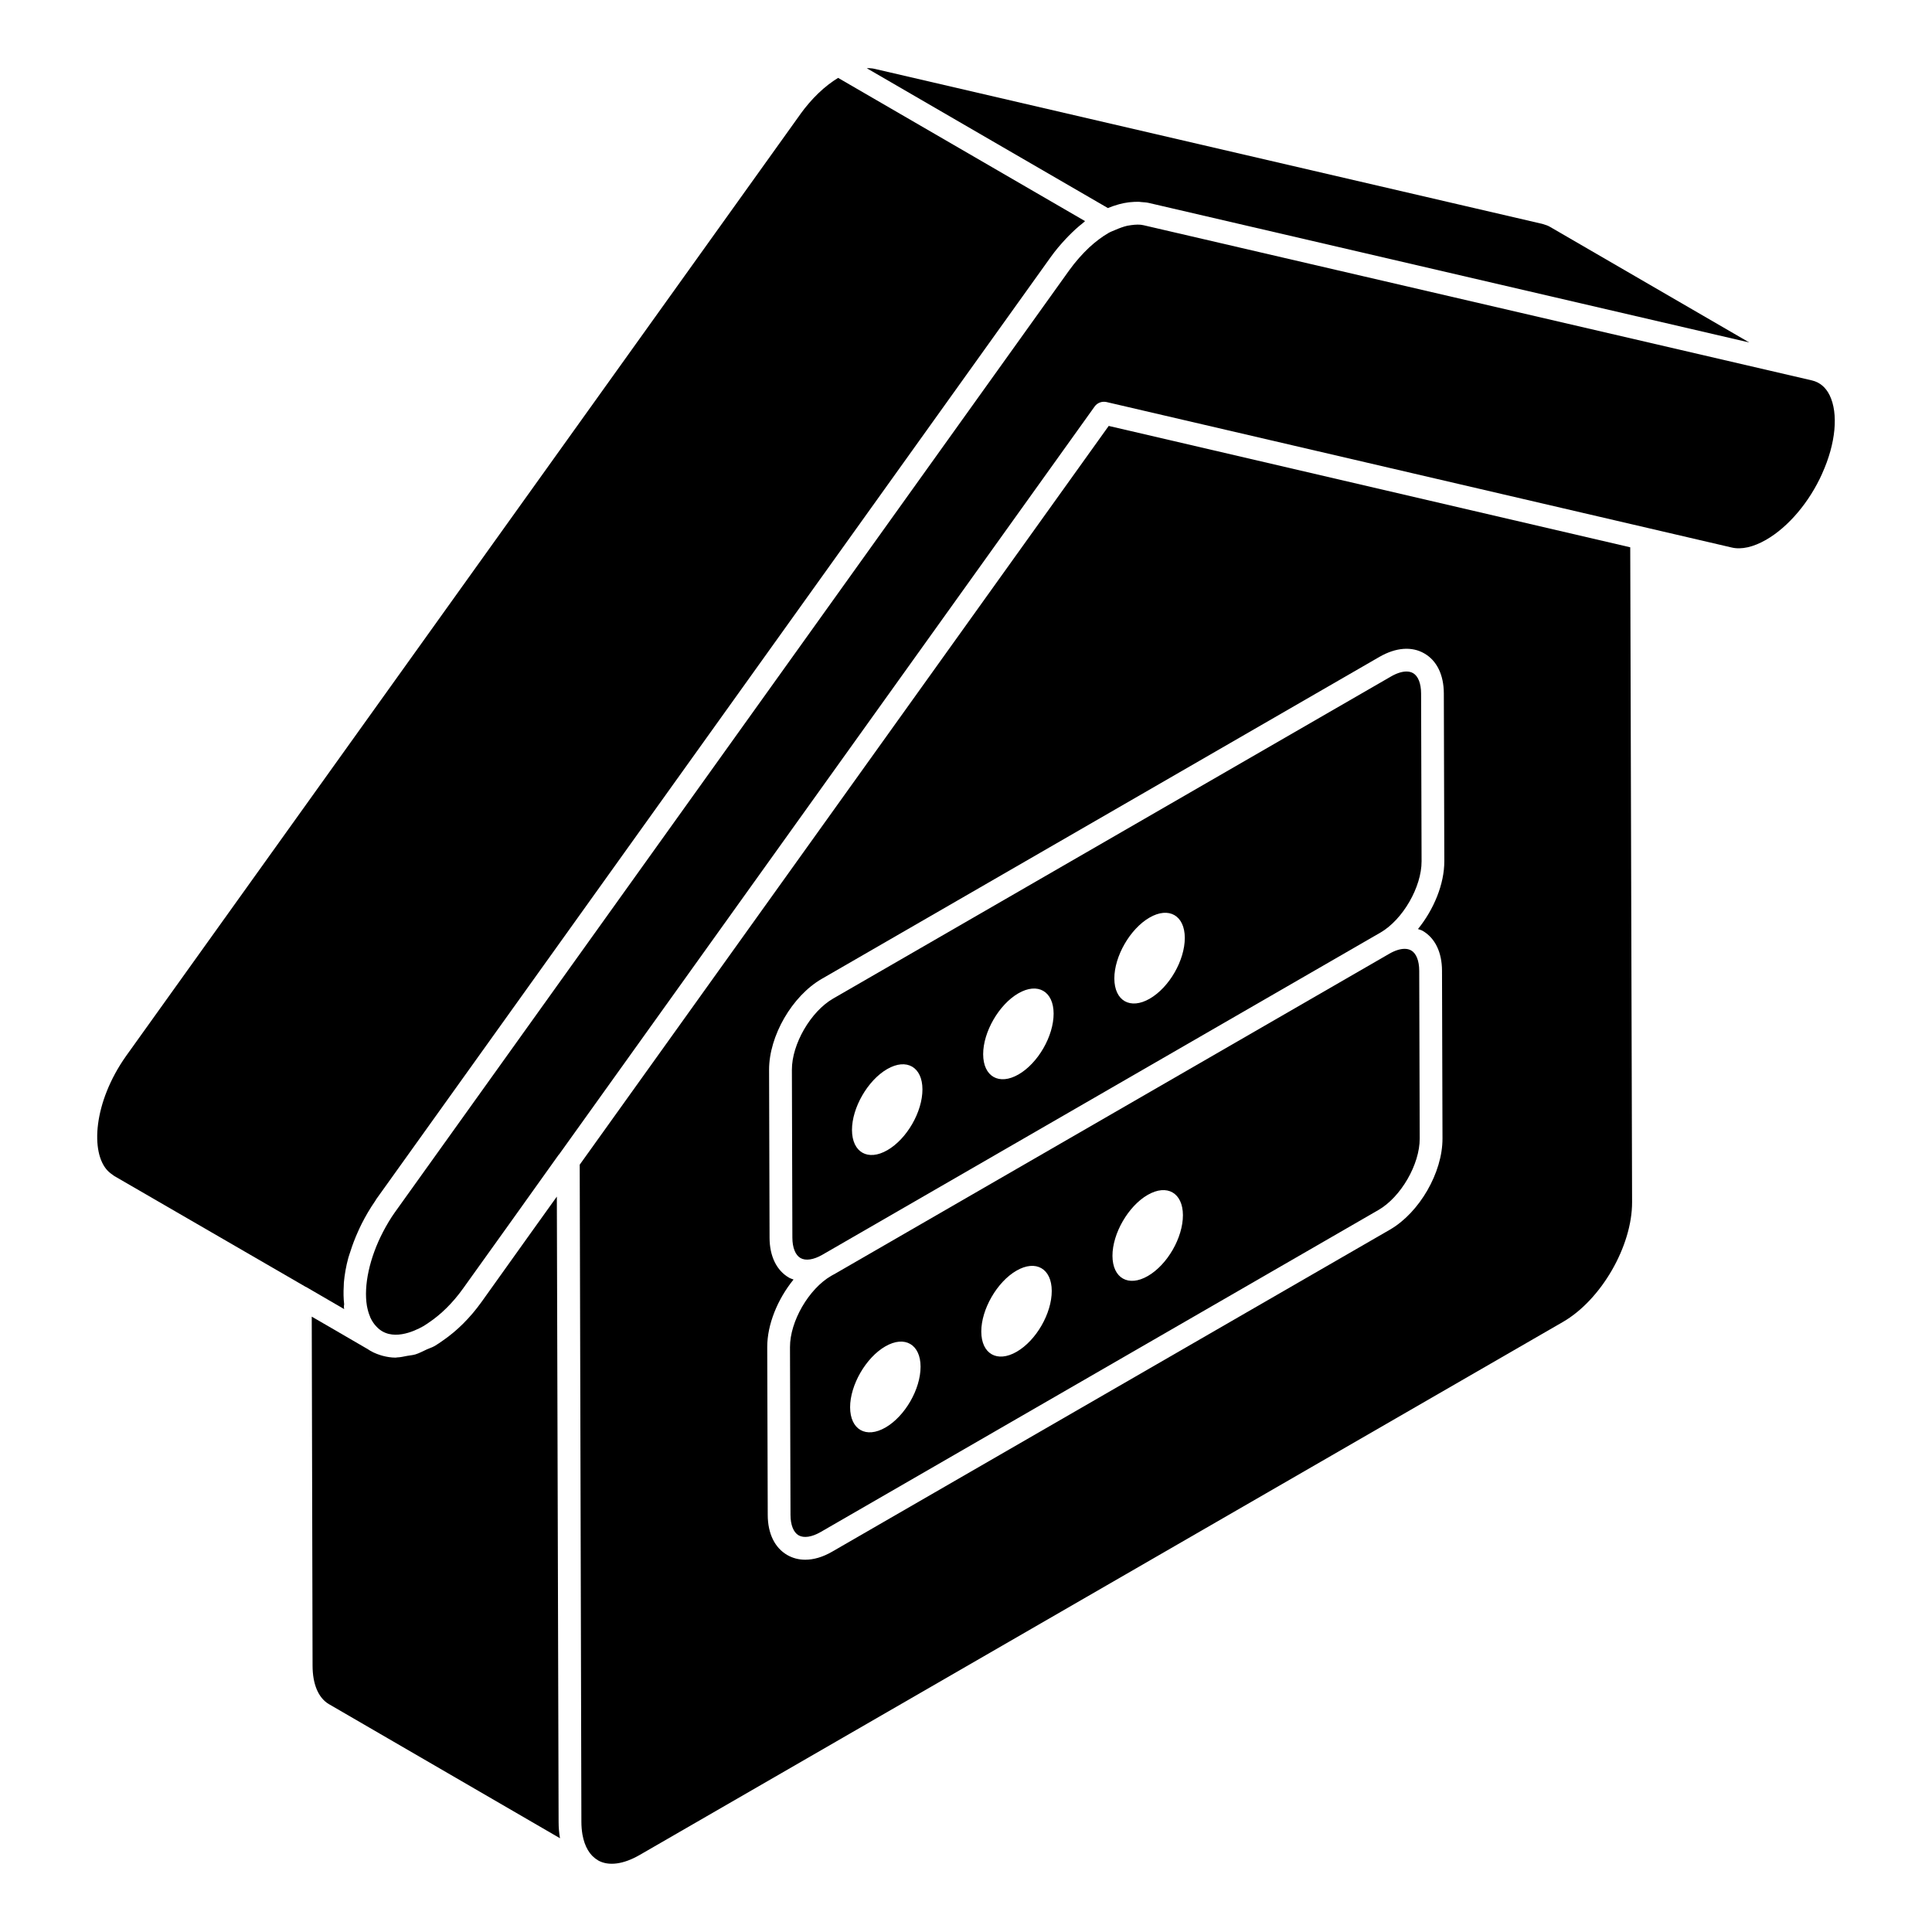 <svg xmlns="http://www.w3.org/2000/svg" width="512" viewBox="0 0 68 68" height="512" id="Layer_1"><g><path d="m49.735 23.692c-.065-.038-.144-.057-.232-.057-.157 0-.346.06-.546.176l-19.634 11.336c-.789.455-1.454 1.604-1.451 2.507l.017 5.907c.001.352.105.613.286.718.181.104.46.061.763-.112l19.553-11.288c.002-.001.004-.002.007-.003l.086-.05c.789-.456 1.454-1.606 1.451-2.513l-.017-5.906c-.001-.352-.104-.612-.283-.716zm-18.502 16.79c-.683.395-1.243.08-1.246-.71-.002-.781.554-1.749 1.238-2.144.687-.397 1.24-.069 1.242.712.002.79-.547 1.745-1.234 2.142zm4.617-2.666c-.683.394-1.244.08-1.246-.71-.002-.781.554-1.749 1.238-2.144.687-.397 1.24-.069 1.242.712.002.79-.547 1.745-1.234 2.142zm4.617-2.666c-.683.394-1.243.08-1.246-.71-.002-.781.554-1.749 1.238-2.144.687-.397 1.24-.069 1.242.712.002.79-.546 1.745-1.234 2.142z"></path><path d="m49.669 33.453c-.065-.038-.144-.057-.231-.057-.156 0-.343.059-.54.173l-19.548 11.286c-.006.003-.011.004-.017.007l-.077.044c-.789.455-1.454 1.604-1.451 2.508l.018 5.906c.001.352.104.613.285.718.185.105.466.062.776-.116l19.634-11.335c.789-.456 1.454-1.606 1.451-2.513l-.017-5.907c-.001-.352-.104-.611-.283-.715zm-18.502 16.79c-.683.395-1.243.08-1.246-.71-.002-.781.554-1.749 1.238-2.144.687-.397 1.24-.069 1.242.712.002.79-.547 1.745-1.234 2.142zm4.617-2.666c-.683.395-1.244.08-1.246-.71-.002-.781.554-1.749 1.238-2.144.687-.397 1.24-.069 1.242.712.002.79-.547 1.745-1.234 2.142zm4.617-2.666c-.683.395-1.243.08-1.246-.71-.002-.781.554-1.749 1.238-2.144.687-.397 1.24-.069 1.242.712.002.79-.547 1.745-1.234 2.142z"></path><path d="m64.134 16.667c.48-1.058.579-2.114.261-2.76-.139-.28-.347-.452-.618-.517l-23.527-5.463s0 0-.001 0c-.129-.032-.28-.024-.437-.003-.045.006-.09.012-.136.022-.132.03-.272.082-.416.144-.081.037-.16.061-.243.109-.232.134-.459.307-.678.508-.246.231-.485.501-.708.809l-.14.196-23.592 32.956c-.158.222-.293.453-.416.687-.477.915-.688 1.895-.569 2.607.027.14.062.269.111.381.003.007.004.016.007.023.06.132.135.243.224.332.507.541 1.321.163 1.647-.023.062-.035.124-.081.186-.122.43-.287.845-.693 1.207-1.199l1.64-2.29 1.731-2.425c.002-.003.007-.003.01-.006l18.851-26.326c.095-.132.259-.191.416-.157l22.009 5.121c.337.08.759-.014 1.211-.274.782-.452 1.52-1.323 1.972-2.331z"></path><path d="m28.172 4.016-23.737 33.155c-1.148 1.625-1.26 3.4-.642 4.038.072.072.15.127.228.182l6.74 3.903c.004.002.008.001.012.003l1.341.779c-.003-.016-.005-.031-.008-.047-.006-.042 0-.082.007-.122-.023-.205-.028-.419-.014-.642.002-.041.001-.079.004-.121.025-.284.076-.577.158-.876.021-.077.051-.153.075-.23.07-.223.155-.445.255-.669.045-.1.089-.197.139-.297.138-.272.294-.54.475-.801.014-.021.023-.043.038-.064l23.738-33.158c0-0.0.001-.001.001-.001l.002-.003c.167-.234.348-.446.535-.645.031-.033.062-.066.094-.098.164-.167.333-.322.508-.458.023-.018.045-.044.069-.062l-8.691-5.041c-.474.288-.932.727-1.327 1.273z"></path><path d="m11.577 59.98 8.133 4.72c-.032-.182-.049-.374-.049-.576l-.062-22.008-.955 1.333-1.697 2.377c-.399.556-.858 1.01-1.34 1.343-.101.071-.201.143-.304.203-.094.054-.184.078-.277.121-.135.063-.27.135-.401.176-.099.03-.191.034-.287.052-.123.023-.248.053-.365.056-.015 0-.032.007-.047.007-.159 0-.311-.026-.457-.064-.026-.007-.051-.015-.077-.023-.167-.052-.325-.123-.469-.225-.008-.004-.015-.008-.023-.012l-1.332-.774-.596-.345.029 12.282c-0.0.655.204 1.137.575 1.357z"></path><path d="m57.444 42.31-.065-23.047-18.356-4.272-18.619 26.002.059 23.118v.009c0.0.163.014.315.038.454.075.418.258.732.527.888l.002.002c.001 0 .001 0 .002.001l.002.001c.006.004.01.01.016.014.37.208.892.14 1.469-.194l32.487-18.756c1.35-.778 2.443-2.673 2.438-4.223zm-7.375-9.55c.439.253.683.752.685 1.406l.017 5.907c.003 1.197-.811 2.606-1.852 3.208l-19.634 11.335c-.325.188-.646.281-.943.281-.227 0-.44-.055-.632-.165-.441-.254-.686-.755-.688-1.409l-.018-5.906c-.002-.803.369-1.696.926-2.382-.052-.021-.106-.035-.156-.063-.441-.254-.686-.755-.688-1.409l-.017-5.907c-.003-1.194.811-2.601 1.852-3.202l19.634-11.336c.575-.33 1.136-.375 1.577-.119.44.253.684.753.686 1.407l.017 5.906c.002.805-.37 1.7-.927 2.387.053.021.11.032.16.061z"></path><path d="m39.007 7.318c.11-.047.219-.081.327-.113.02-.006.04-.013.06-.018.111-.03.22-.051.328-.065.02-.003.04-.004.06-.006.104-.01.207-.017.308-.013.028.001.054.007.082.009.086.008.173.01.255.029l21.142 4.913-7.005-4.064c-.074-.046-.159-.075-.275-.109l-23.499-5.456c-.088-.02-.186-.03-.283-.024l4.301 2.495 4.186 2.427c.005-.002.01-.003.015-.005z"></path></g></svg>